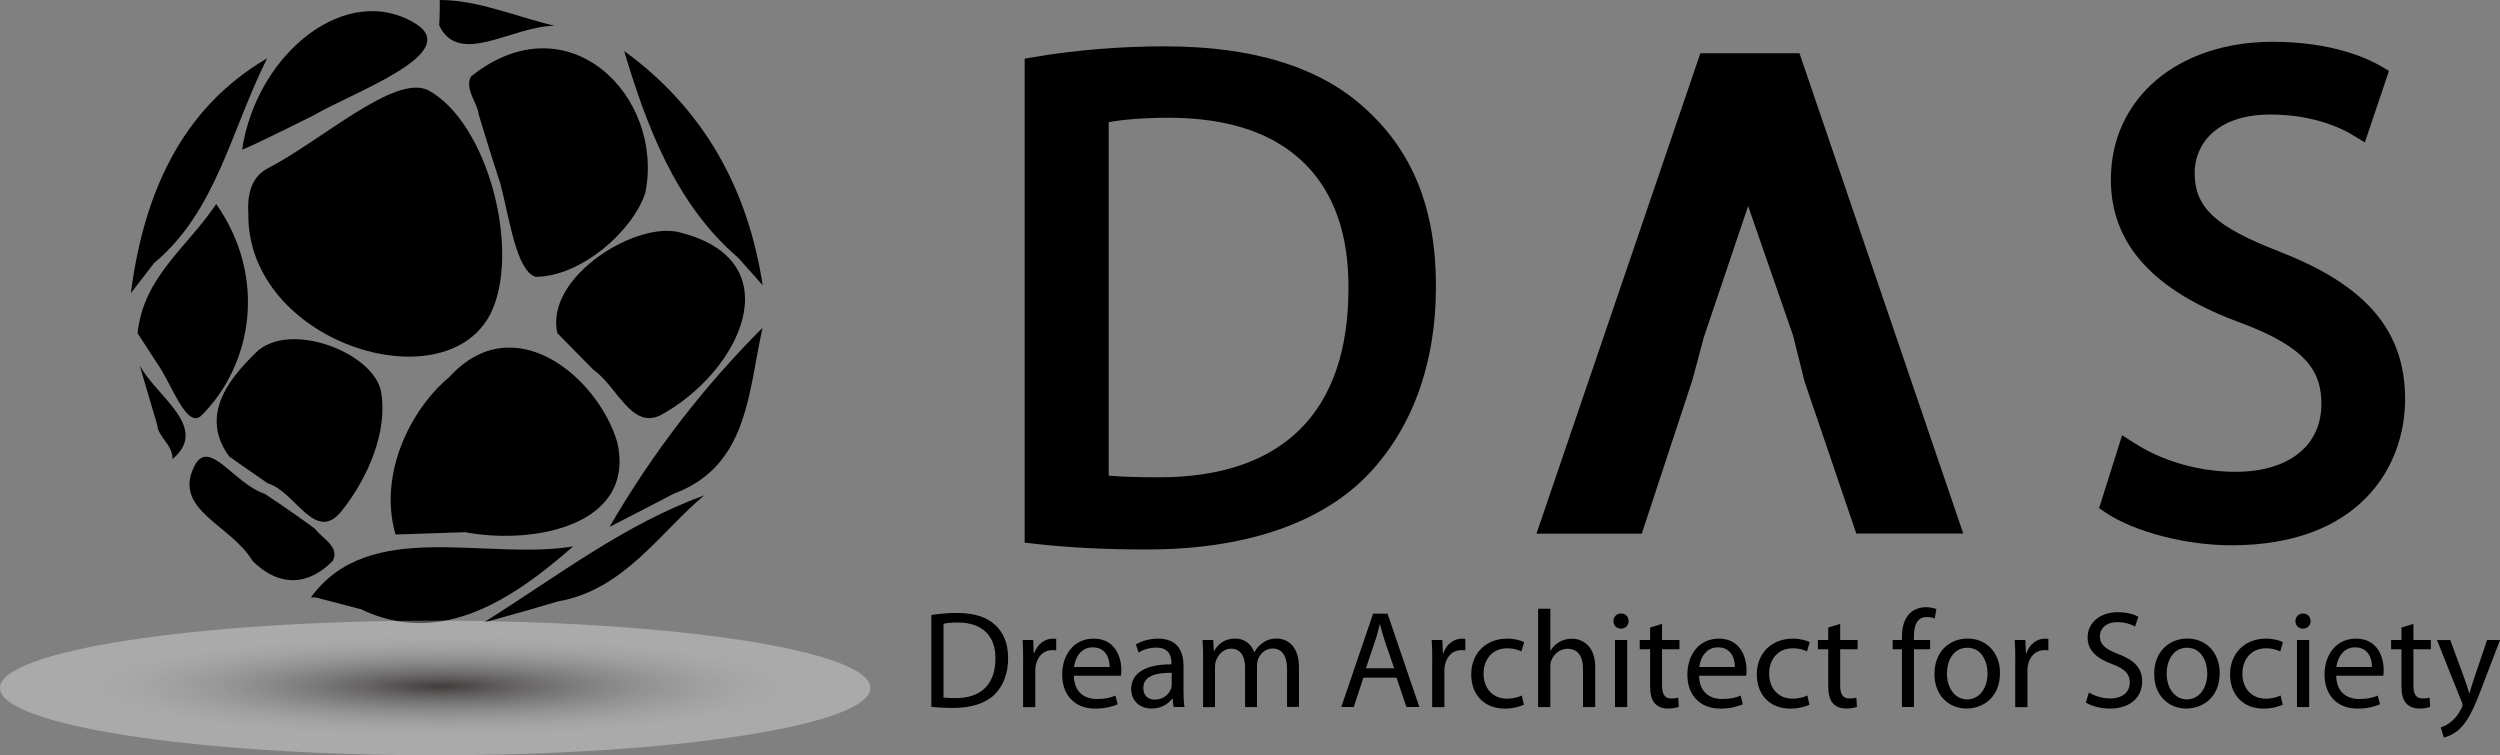 <?xml version="1.0" encoding="UTF-8"?><svg id="_レイヤー_1" xmlns="http://www.w3.org/2000/svg" xmlns:xlink="http://www.w3.org/1999/xlink" viewBox="0 0 364.34 110.06"><rect x="0" y="0" width="364.34" height="110.06" fill="#808080" stroke="none"/><defs><style>.cls-1{fill:url(#radial-gradient);fill-rule:evenodd;}</style><radialGradient id="radial-gradient" cx="141.32" cy="-145.62" fx="141.32" fy="-145.62" r="50.84" gradientTransform="translate(-105.23 124.77) scale(1.2 .17)" gradientUnits="userSpaceOnUse"><stop offset="0" stop-color="#3f3d3c"/><stop offset="1" stop-color="#fff" stop-opacity=".33"/></radialGradient></defs><path d="m80.83,3.76c-5.58-1.32-11.16-3.76-16.74-3.76,0,1.06,0,2.12-.04,2.85,0,0,.12-1.94-.05.84,2.89,6.11,10.67.08,16.83.07h0Z"/><path d="m19.07,42.74c1.81-14.07,7.12-26.81,19.86-34.24-5.31,10.62-7.43,22.3-16.46,29.82-1.9,2.46-3.41,4.42-3.41,4.42Z"/><path d="m111.15,41.57c-2.14-13.97-8.51-25.65-20.19-34.14,3.18,10.62,7.43,22.3,16.62,30.13,2,2.24,3.57,4.01,3.57,4.01Z"/><path d="m88.84,76.78c6.36-10.96,13.79-20.51,22.29-29.01-2.12,9.56-2.12,20.17-12.96,24.19-2.3,1.21-5.33,2.77-9.32,4.82Z"/><path d="m35.28,21.8c2.15-14.14,15.4-24.71,25.49-18.22,6.41,4.3-9.36,9.89-14.99,13.19-4.91,2.46-9.9,4.89-10.5,5.03Z"/><path d="m70.48,90.73c10.92-6.86,20.48-14.29,32.15-18.54-6.37,5.31-11.68,13.8-21.33,15.46-2.64.8-6.14,1.8-10.82,3.08Z"/><path d="m46.07,87.09c.3-.03-.76-.03-.76-.03,8.49-11.68,25.48-5.31,38.22-7.43-8.49,7.43-19.11,14.86-30.91,9.16-3.26-.84-6.55-1.7-6.55-1.7Z"/><path d="m45.94,77.09c.99,1.4,3.62,2.54,2.55,4.66-4.25,4.25-8.49,3.19-11.68,0-3.18-5.31-11.68-7.43-8.49-13.8,2.12-4.25,5.67,2.47,10.3,4.04,3.76,2.47,7.05,4.89,7.32,5.1Z"/><path d="m20.05,48.57c.84-8.23,7.21-12.47,11.46-18.84,7.43,10.62,5.31,23.36-2.12,30.79-2.12,2.12-4.25-4.25-6.29-7.27-1.65-2.51-3.04-4.68-3.04-4.68Z"/><path d="m38.97,24.56c7.91-4.07,18.53-13.79,23.41-11.42,8.75,4.67,13.63,23.61,9.07,32.66-6.81,13.06-35.37,4.08-35.26-14.56-.17-2.84.4-5.42,2.78-6.68Z"/><path d="m69.78,16.72c-.21-1.8-2.09-3.68-1.15-5.57,14.12-11.3,28.24,2.83,25.42,16.95-1.88,5.65-9.42,12.24-16.01,12.24-2.82-.94-3.77-8.47-5.12-13.58-1.7-5.2-3.15-10.05-3.15-10.05Z"/><path d="m81.24,48.58c-1.96-8.24,11.84-16.73,18.21-14.61,15.93,4.25,8.49,20.17-3.18,26.54-4.25,2.12-6.37-4.25-9.79-6.62-2.73-2.78-5.23-5.31-5.23-5.31Z"/><path d="m57.64,77.9c-2.53-8.8,2.17-18.22,7.82-22.93,9.42-10.36,21.65,0,24.48,9.41,2.83,12.24-12.24,15.06-22.16,13.18-5.29.19-10.14.33-10.14.33Z"/><path d="m33.42,66.55c-4.8-6.49.97-12.26,3.86-15.15,4.81-4.81,17.31,0,18.27,5.77.96,5.77-1.92,12.5-5.77,17.31-3.85,4.81-6.73-2.88-10.76-4.04-2.98-2.05-5.6-3.9-5.6-3.9Z"/><path d="m20.36,53.27h0l2.54,8.61c.12,1.82,2.25,2.88,2.25,5.01,5.48-4.57-2.4-9.14-4.78-13.62Z"/><path d="m135.74,89.63c1.07-.18,2.34-.3,3.73-.3,2.52,0,4.32.61,5.51,1.7,1.23,1.11,1.94,2.68,1.94,4.89s-.71,4.04-1.96,5.29c-1.29,1.27-3.39,1.96-6.04,1.96-1.27,0-2.3-.06-3.19-.16v-13.36Zm1.76,12.03c.44.06,1.09.08,1.78.08,3.78,0,5.79-2.1,5.79-5.77.02-3.21-1.8-5.25-5.51-5.25-.91,0-1.59.08-2.06.18v10.76Z"/><path d="m149.11,96.32c0-1.15-.02-2.14-.08-3.05h1.55l.08,1.94h.06c.44-1.31,1.53-2.14,2.73-2.14.18,0,.32.02.48.04v1.68c-.18-.04-.36-.04-.61-.04-1.25,0-2.14.93-2.38,2.26-.04.24-.06.55-.06.83v5.21h-1.78v-6.72Z"/><path d="m156.5,98.48c.04,2.4,1.55,3.39,3.35,3.39,1.27,0,2.06-.22,2.71-.5l.32,1.27c-.63.28-1.72.63-3.27.63-3.01,0-4.81-2-4.81-4.95s1.74-5.25,4.58-5.25c3.21,0,4.04,2.79,4.04,4.58,0,.36-.02.63-.06.83h-6.86Zm5.21-1.27c.02-1.11-.46-2.87-2.46-2.87-1.82,0-2.58,1.64-2.73,2.87h5.19Z"/><path d="m172.48,100.7c0,.85.04,1.68.14,2.34h-1.59l-.14-1.23h-.06c-.55.77-1.6,1.45-2.99,1.45-1.98,0-2.99-1.39-2.99-2.81,0-2.36,2.1-3.65,5.87-3.63v-.2c0-.79-.22-2.26-2.22-2.24-.93,0-1.88.26-2.56.73l-.4-1.19c.81-.5,2-.85,3.23-.85,2.99,0,3.71,2.04,3.71,3.98v3.65Zm-1.72-2.64c-1.94-.04-4.14.3-4.14,2.2,0,1.17.77,1.7,1.66,1.7,1.29,0,2.12-.81,2.4-1.64.06-.2.08-.4.08-.57v-1.7Z"/><path d="m175.34,95.91c0-1.03-.04-1.84-.08-2.64h1.55l.08,1.59h.06c.54-.93,1.45-1.8,3.09-1.8,1.31,0,2.32.81,2.75,1.96h.04c.3-.57.71-.97,1.11-1.27.59-.44,1.21-.69,2.14-.69,1.31,0,3.23.85,3.23,4.24v5.73h-1.74v-5.51c0-1.9-.7-3.01-2.12-3.01-1.03,0-1.8.75-2.12,1.6-.08.26-.14.56-.14.89v6.04h-1.74v-5.85c0-1.55-.69-2.66-2.04-2.66-1.09,0-1.92.89-2.2,1.78-.1.24-.14.57-.14.87v5.87h-1.74v-7.13Z"/><path d="m198.7,98.76l-1.41,4.28h-1.82l4.64-13.61h2.1l4.64,13.61h-1.88l-1.45-4.28h-4.83Zm4.48-1.37l-1.35-3.92c-.3-.89-.51-1.7-.71-2.48h-.04c-.2.79-.4,1.64-.69,2.46l-1.33,3.94h4.12Z"/><path d="m208.73,96.32c0-1.15-.02-2.14-.08-3.05h1.55l.08,1.94h.06c.44-1.31,1.53-2.14,2.73-2.14.18,0,.32.02.48.04v1.68c-.18-.04-.36-.04-.61-.04-1.25,0-2.14.93-2.38,2.26-.04.24-.06.55-.06.83v5.21h-1.78v-6.72Z"/><path d="m222.09,102.7c-.46.22-1.5.57-2.81.57-2.95,0-4.87-2-4.87-4.99s2.06-5.21,5.25-5.21c1.05,0,1.98.26,2.46.52l-.4,1.35c-.42-.22-1.09-.46-2.06-.46-2.24,0-3.45,1.68-3.45,3.69,0,2.26,1.45,3.65,3.39,3.65,1.01,0,1.68-.24,2.18-.46l.3,1.33Z"/><path d="m224.16,88.71h1.78v6.12h.04c.28-.51.73-.97,1.27-1.27.52-.3,1.15-.48,1.82-.48,1.31,0,3.41.81,3.41,4.16v5.81h-1.78v-5.61c0-1.57-.59-2.89-2.26-2.89-1.15,0-2.04.81-2.38,1.76-.1.26-.12.52-.12.85v5.89h-1.78v-14.33Z"/><path d="m237.34,90.52c0,.61-.42,1.09-1.13,1.09-.64,0-1.07-.48-1.07-1.09s.44-1.11,1.11-1.11,1.09.48,1.09,1.11Zm-1.98,12.52v-9.77h1.78v9.77h-1.78Z"/><path d="m242.22,90.93v2.34h2.54v1.35h-2.54v5.27c0,1.21.34,1.9,1.33,1.9.49,0,.77-.04,1.03-.12l.08,1.35c-.34.12-.89.24-1.57.24-.83,0-1.49-.28-1.92-.75-.49-.55-.69-1.41-.69-2.56v-5.33h-1.51v-1.35h1.51v-1.82l1.74-.53Z"/><path d="m247.62,98.48c.04,2.4,1.55,3.39,3.35,3.39,1.27,0,2.06-.22,2.7-.5l.32,1.27c-.63.28-1.72.63-3.27.63-3.01,0-4.81-2-4.81-4.95s1.74-5.25,4.58-5.25c3.21,0,4.04,2.79,4.04,4.58,0,.36-.02.63-.06.83h-6.86Zm5.21-1.27c.02-1.11-.46-2.87-2.46-2.87-1.82,0-2.58,1.64-2.73,2.87h5.19Z"/><path d="m263.71,102.7c-.46.22-1.5.57-2.81.57-2.95,0-4.87-2-4.87-4.99s2.06-5.21,5.25-5.21c1.05,0,1.98.26,2.46.52l-.4,1.35c-.42-.22-1.09-.46-2.06-.46-2.24,0-3.45,1.68-3.45,3.69,0,2.26,1.45,3.65,3.39,3.65,1.01,0,1.68-.24,2.18-.46l.3,1.33Z"/><path d="m268.18,90.93v2.34h2.54v1.35h-2.54v5.27c0,1.21.34,1.9,1.33,1.9.49,0,.77-.04,1.03-.12l.08,1.35c-.34.12-.89.24-1.57.24-.83,0-1.49-.28-1.92-.75-.49-.55-.69-1.41-.69-2.56v-5.33h-1.51v-1.35h1.51v-1.82l1.74-.53Z"/><path d="m277.18,103.04v-8.42h-1.35v-1.35h1.35v-.46c0-1.37.32-2.62,1.13-3.41.67-.65,1.55-.91,2.38-.91.65,0,1.17.14,1.51.28l-.24,1.37c-.26-.12-.61-.22-1.13-.22-1.52,0-1.9,1.31-1.9,2.83v.52h2.36v1.35h-2.36v8.42h-1.76Z"/><path d="m291.47,98.07c0,3.61-2.52,5.19-4.87,5.19-2.62,0-4.68-1.94-4.68-5.03,0-3.25,2.16-5.17,4.85-5.17s4.7,2.04,4.7,5.01Zm-7.73.1c0,2.14,1.21,3.76,2.95,3.76s2.97-1.6,2.97-3.8c0-1.66-.83-3.73-2.93-3.73s-2.99,1.94-2.99,3.77Z"/><path d="m293.7,96.32c0-1.15-.02-2.14-.08-3.05h1.55l.08,1.94h.06c.44-1.31,1.53-2.14,2.72-2.14.18,0,.32.02.49.04v1.68c-.18-.04-.36-.04-.61-.04-1.25,0-2.14.93-2.38,2.26-.04.24-.06.55-.06.83v5.21h-1.78v-6.72Z"/><path d="m304.41,100.9c.79.5,1.92.89,3.13.89,1.8,0,2.85-.95,2.85-2.32,0-1.25-.73-2-2.56-2.68-2.22-.81-3.59-1.98-3.59-3.88,0-2.12,1.76-3.69,4.4-3.69,1.37,0,2.4.32,2.99.67l-.48,1.43c-.42-.26-1.33-.65-2.56-.65-1.86,0-2.56,1.11-2.56,2.04,0,1.27.83,1.9,2.71,2.62,2.3.89,3.45,2,3.45,4,0,2.1-1.53,3.94-4.74,3.94-1.31,0-2.75-.4-3.47-.89l.46-1.47Z"/><path d="m323.49,98.07c0,3.61-2.52,5.19-4.87,5.19-2.62,0-4.68-1.94-4.68-5.03,0-3.25,2.16-5.17,4.85-5.17s4.7,2.04,4.7,5.01Zm-7.73.1c0,2.14,1.21,3.76,2.95,3.76s2.97-1.6,2.97-3.8c0-1.66-.83-3.73-2.93-3.73s-2.99,1.94-2.99,3.77Z"/><path d="m332.68,102.7c-.46.22-1.5.57-2.81.57-2.95,0-4.87-2-4.87-4.99s2.06-5.21,5.25-5.21c1.05,0,1.98.26,2.46.52l-.4,1.35c-.42-.22-1.09-.46-2.06-.46-2.24,0-3.45,1.68-3.45,3.69,0,2.26,1.45,3.65,3.39,3.65,1.01,0,1.68-.24,2.18-.46l.3,1.33Z"/><path d="m336.73,90.52c0,.61-.42,1.09-1.13,1.09-.64,0-1.07-.48-1.07-1.09s.44-1.11,1.11-1.11,1.09.48,1.09,1.11Zm-1.98,12.52v-9.77h1.78v9.77h-1.78Z"/><path d="m340.47,98.48c.04,2.4,1.55,3.39,3.35,3.39,1.27,0,2.06-.22,2.71-.5l.32,1.27c-.63.28-1.72.63-3.27.63-3.01,0-4.81-2-4.81-4.95s1.74-5.25,4.58-5.25c3.21,0,4.04,2.79,4.04,4.58,0,.36-.02.63-.06.83h-6.86Zm5.21-1.27c.02-1.11-.46-2.87-2.46-2.87-1.82,0-2.58,1.64-2.73,2.87h5.19Z"/><path d="m351.72,90.93v2.34h2.54v1.35h-2.54v5.27c0,1.21.34,1.9,1.33,1.9.49,0,.77-.04,1.03-.12l.08,1.35c-.34.12-.89.24-1.57.24-.83,0-1.49-.28-1.92-.75-.49-.55-.69-1.41-.69-2.56v-5.33h-1.51v-1.35h1.51v-1.82l1.74-.53Z"/><path d="m357.09,93.27l2.12,5.77c.24.65.48,1.41.64,2h.04c.18-.59.38-1.33.63-2.04l1.94-5.73h1.88l-2.66,6.96c-1.27,3.35-2.14,5.05-3.35,6.12-.89.75-1.74,1.05-2.18,1.13l-.44-1.47c.44-.14,1.03-.42,1.55-.87.48-.38,1.07-1.07,1.49-1.98.08-.18.14-.32.14-.42s-.04-.24-.14-.46l-3.59-9h1.94Z"/><path d="m169.91,6.75c-6.55,0-13.18.54-19.18,1.56l-1.4.24v70.53l1.49.17c4.91.56,10.24.83,16.33.83,13.84,0,24.81-3.59,31.72-10.4,6.8-6.8,10.4-16.47,10.4-27.95s-3.48-19.76-10.35-25.95c-6.54-5.99-16.3-9.02-29.01-9.02Zm-1.02,62.81c-3.02,0-5.47-.08-7.31-.24V17.79c1.94-.33,4.79-.63,8.74-.63,8.75,0,15.45,2.28,19.92,6.78,4.22,4.24,6.33,10.33,6.28,18.09,0,18.01-9.56,27.53-27.63,27.53Z"/><path d="m247.8,7.77l-23.88,70h15.35l7.38-22.41,1.65-6.18,6.21-18.39c.09-.26.17-.52.26-.78.1.31.2.6.3.9l6.25,18.01,1.66,6.65,7.55,22.19h15.59l-23.87-70h-14.45Z"/><path d="m332.24,36.68c-9.39-3.63-12.4-6.42-12.4-11.51,0-3.91,2.91-8.48,11.09-8.48,6.56,0,10.77,2.27,11.91,2.97l1.8,1.1,3.52-10.43-1.18-.69c-1.82-1.07-7.01-3.55-15.75-3.55-13.9,0-23.6,8.26-23.6,20.09,0,9.4,6.22,16.24,18.99,20.89,9.73,3.64,11.69,7.21,11.69,11.81,0,6.09-4.79,9.88-12.51,9.88-5.21,0-10.56-1.51-14.68-4.15l-1.85-1.18-3.36,10.63,1.05.7c4.16,2.77,11.66,4.71,18.24,4.71,18.68,0,25.31-11.47,25.31-21.29s-5.47-16.53-18.28-21.49Z"/><path class="cls-1" d="m126.85,100.26c0,5.42-28.39,9.81-63.42,9.81S0,105.67,0,100.26s28.4-9.81,63.43-9.81,63.42,4.4,63.42,9.81Z"/></svg>